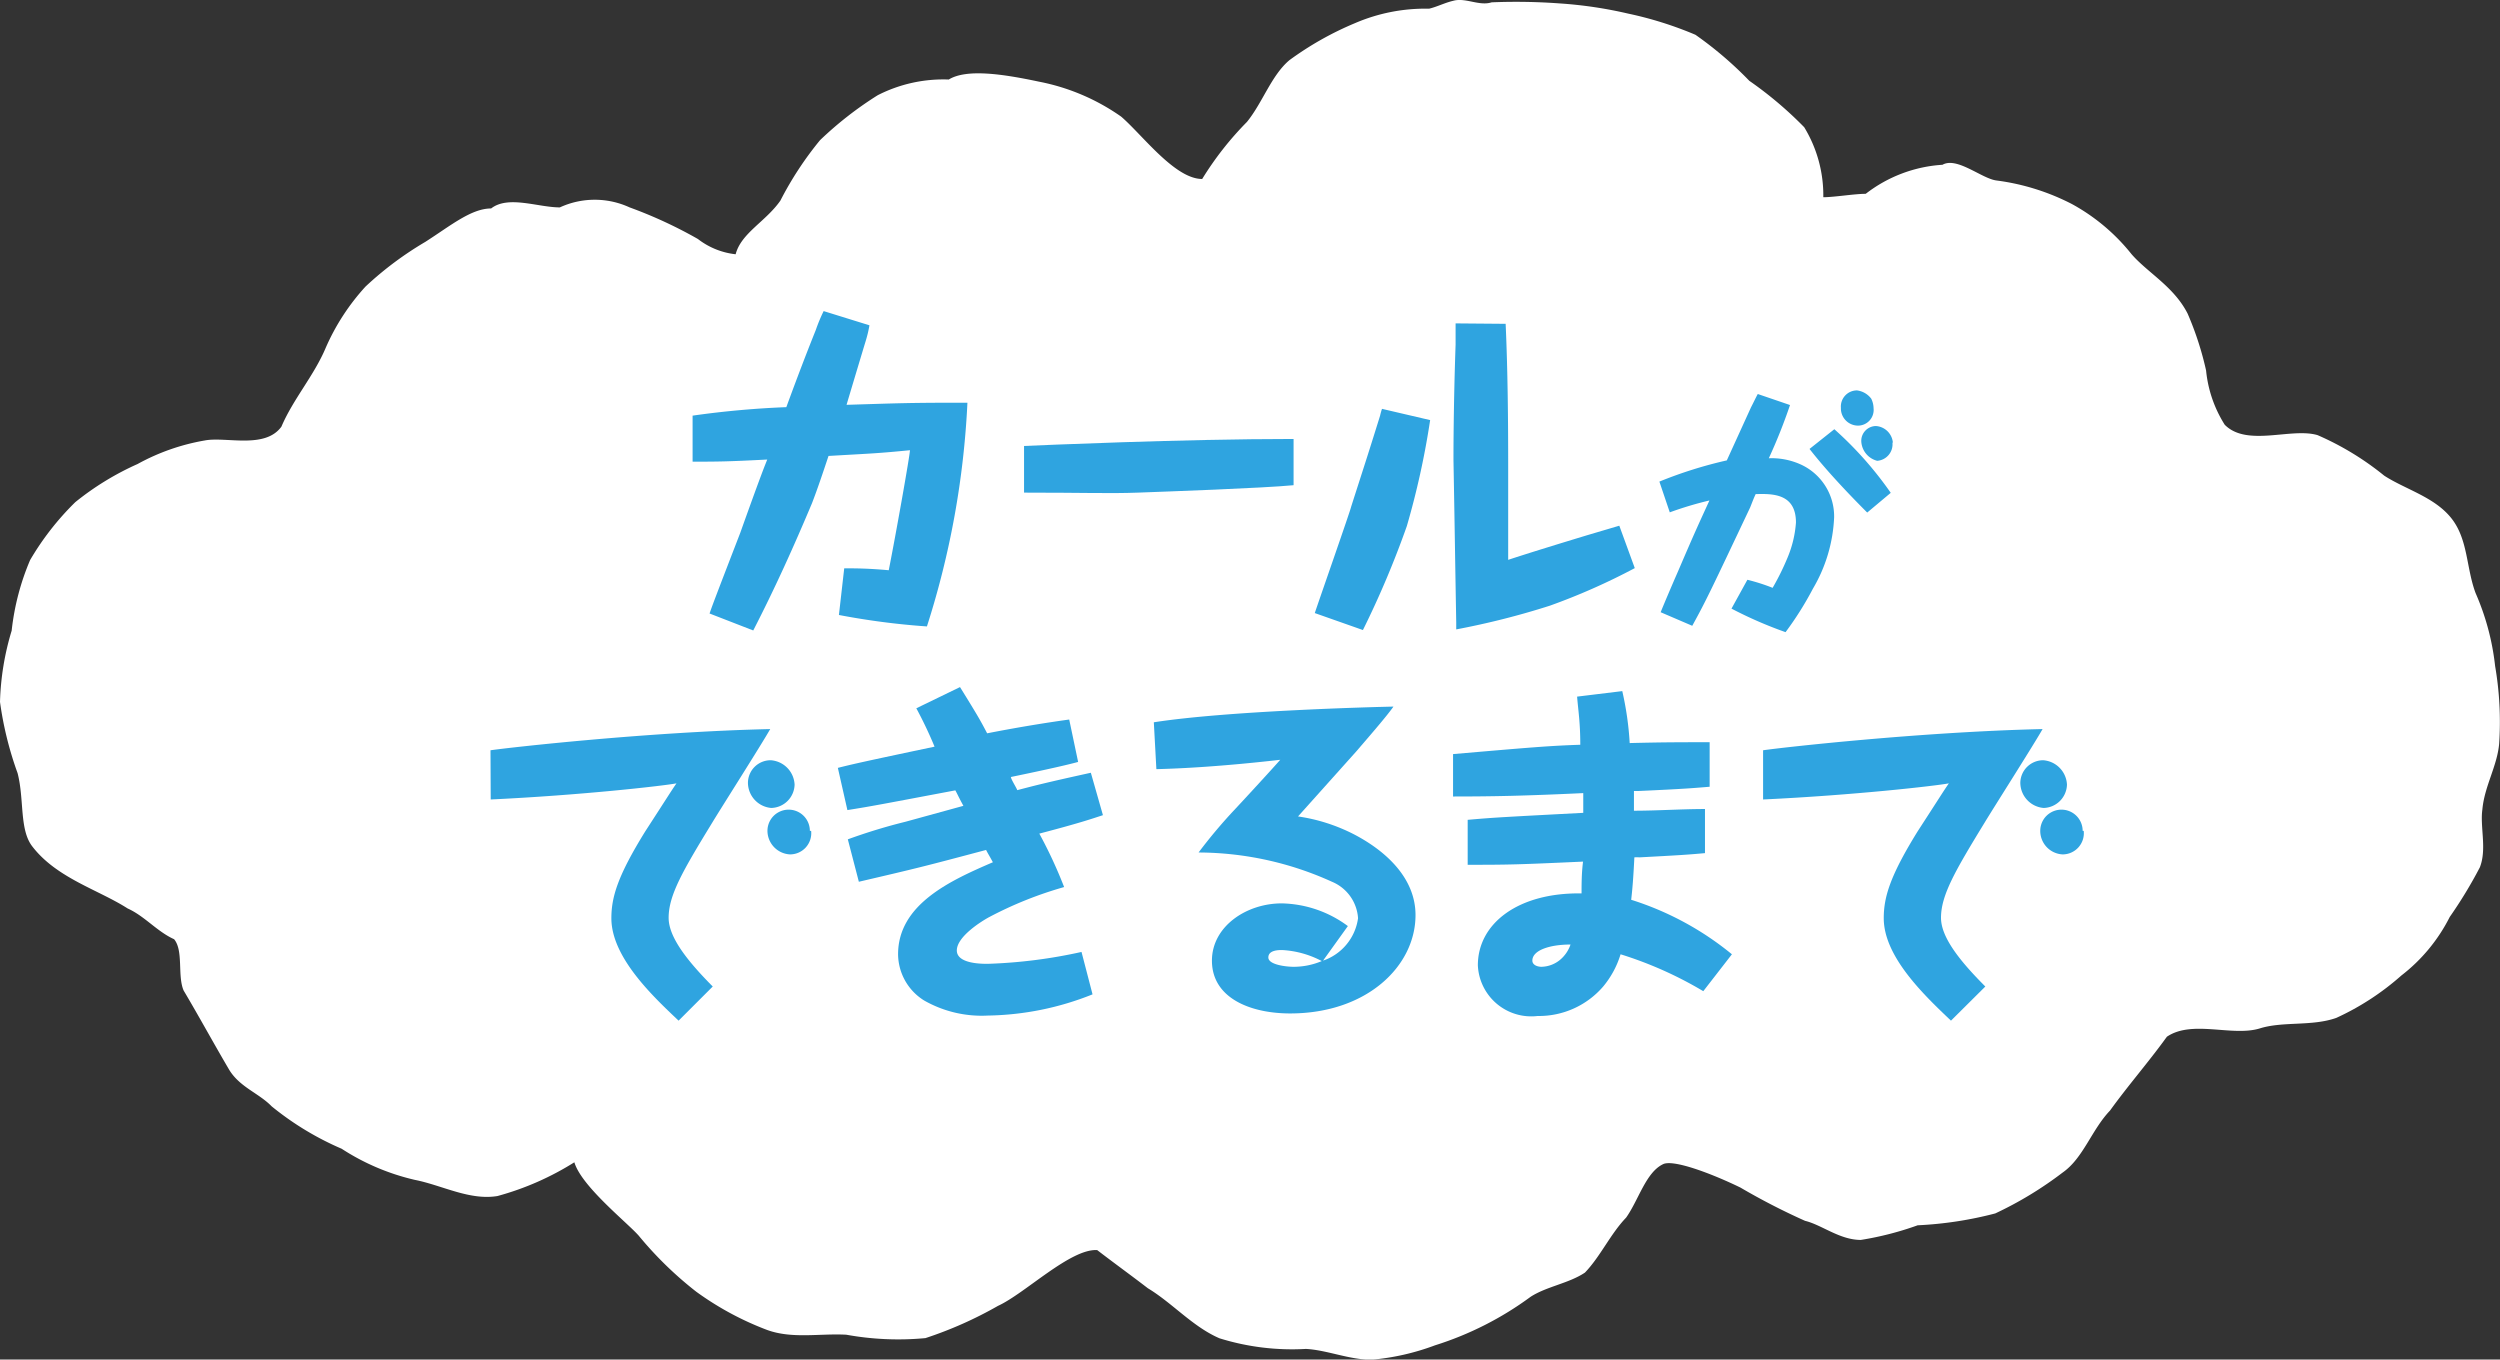 <svg xmlns="http://www.w3.org/2000/svg" width="117.89" height="64.11" viewBox="0 0 117.89 64.11">
  <rect x="0" y="0" width="117.89" height="64.11" fill="#333333" stroke="none"/>
  <defs>
    <style>
      .cls-1 {
        fill: #fff;
      }

      .cls-2 {
        fill: #2fa4e0;
      }
    </style>
  </defs>
  <g id="レイヤー_2" data-name="レイヤー 2">
    <g id="レイヤー_1-2" data-name="レイヤー 1">
      <g id="menu_factory">
        <path class="cls-1" d="M70.34.11a28.07,28.07,0,0,1,3.19.05,20.07,20.07,0,0,1,3.24.48,17.34,17.34,0,0,1,3.18,1,17.52,17.52,0,0,1,2.54,2.17A18,18,0,0,1,85.08,6a6.18,6.18,0,0,1,.9,3.3c.52,0,1.46-.16,2-.16a6.57,6.57,0,0,1,3.62-1.37c.68-.39,1.85.65,2.54.74a10.75,10.75,0,0,1,3.56,1.11,9.27,9.27,0,0,1,2.81,2.36c.76.88,2,1.53,2.65,2.81a14.8,14.8,0,0,1,.87,2.68,5.85,5.85,0,0,0,.88,2.56c1.05,1.06,3.14.12,4.38.49a13.54,13.54,0,0,1,3.14,1.91c1,.65,2.36,1,3.16,2s.7,2.34,1.15,3.54a11.75,11.75,0,0,1,.92,3.44,15.53,15.53,0,0,1,.19,3.66c-.09,1.05-.69,2-.79,3.09-.12.84.22,1.87-.12,2.74a21,21,0,0,1-1.42,2.34A8.07,8.07,0,0,1,113.24,46a12.37,12.37,0,0,1-3.07,2c-1.16.41-2.52.15-3.62.5-1.3.39-3.18-.42-4.37.39-.85,1.18-1.83,2.3-2.68,3.48-.87.91-1.26,2.24-2.23,2.92a17.41,17.41,0,0,1-3.18,1.93,17.68,17.68,0,0,1-3.66.56,14.78,14.78,0,0,1-2.68.69c-1,0-1.84-.71-2.63-.9A31.36,31.36,0,0,1,82.07,56c-1.4-.68-3.18-1.34-3.65-1.1-.81.39-1.15,1.69-1.74,2.52-.74.77-1.21,1.83-1.94,2.59-.76.51-1.8.65-2.56,1.14a15.37,15.37,0,0,1-4.51,2.29,11.31,11.31,0,0,1-3,.68c-1.05,0-2.1-.46-3.09-.51a11.5,11.5,0,0,1-4.07-.5c-1.26-.54-2.23-1.67-3.38-2.36-.78-.6-1.61-1.2-2.39-1.8-1.26-.08-3.41,2.05-4.68,2.63a18.58,18.58,0,0,1-3.42,1.52,13.69,13.69,0,0,1-3.73-.16c-1.25-.07-2.56.21-3.75-.23a14.23,14.23,0,0,1-3.33-1.8,17.22,17.22,0,0,1-2.71-2.64c-.61-.69-3.08-2.63-3.08-3.74-.27,0,.09-.19.09.25a13.43,13.43,0,0,1-3.67,1.62c-1.31.22-2.62-.51-3.89-.76a10.78,10.78,0,0,1-3.46-1.47,13.93,13.93,0,0,1-3.3-2c-.6-.62-1.5-.9-2-1.72-.73-1.24-1.42-2.51-2.15-3.74-.3-.69,0-1.88-.45-2.42-.8-.36-1.39-1.09-2.19-1.45-1.39-.89-3.35-1.43-4.5-2.93-.61-.79-.37-2.21-.69-3.45A16.3,16.3,0,0,1,0,33.1a12.7,12.7,0,0,1,.55-3.36,11.73,11.73,0,0,1,.87-3.33,13.07,13.07,0,0,1,2.13-2.73,13.28,13.28,0,0,1,2.94-1.8,10.12,10.12,0,0,1,3.17-1.11c1-.19,2.83.42,3.61-.65.56-1.31,1.54-2.41,2.09-3.72a10.48,10.48,0,0,1,1.88-2.89,15.94,15.94,0,0,1,2.81-2.1c1.19-.76,2.17-1.58,3.11-1.58.81-.63,2.21-.05,3.24-.05a3.93,3.93,0,0,1,3.29,0,21.11,21.11,0,0,1,3.22,1.49,3.53,3.53,0,0,0,1.78.72c.26-1,1.42-1.54,2.11-2.53a15.92,15.92,0,0,1,1.87-2.85,16.84,16.84,0,0,1,2.72-2.12,6.8,6.8,0,0,1,3.35-.74c.83-.51,2.51-.27,4.25.1a10.06,10.06,0,0,1,3.88,1.65c1,.86,2.53,2.94,3.82,2.94A15,15,0,0,1,58.8,5.75c.74-.91,1.15-2.19,2-2.91a15,15,0,0,1,3.1-1.75A8.38,8.38,0,0,1,67.39.41c.38-.09.74-.28,1.13-.37C69.1-.13,69.75.3,70.34.11Z" transform="translate(0 0)"/>
        <g>
          <path class="cls-2" d="M41,15.34a6,6,0,0,1-.18.75c-.15.49-.77,2.56-.9,3,2.62-.08,2.92-.1,5.7-.1a40.87,40.87,0,0,1-1.91,10.55A34.79,34.79,0,0,1,39.56,29l.25-2.2c.52,0,1.1,0,2.1.09.35-1.77,1-5.44,1-5.66-1.52.15-1.75.15-3.84.27-.25.75-.52,1.56-.78,2.23-.84,2-1.74,4-2.77,6l-2.06-.8c.12-.35.25-.7,1.45-3.81,1-2.8,1.14-3.12,1.27-3.45-1.93.1-2.38.1-3.52.1V19.6a43.06,43.06,0,0,1,4.42-.4c.3-.82.8-2.17,1.39-3.64a7.74,7.74,0,0,1,.37-.89Z" transform="translate(0 0)"/>
          <path class="cls-2" d="M61,22.88c-1.45.14-6,.3-7.34.35s-2.5,0-5.37,0v-2.2C49,21,55.74,20.7,61,20.7Z" transform="translate(0 0)"/>
          <path class="cls-2" d="M67.44,19.81a38.29,38.29,0,0,1-1.1,5,43.9,43.9,0,0,1-2.07,4.9L62,28.91c.16-.49,1.7-4.89,1.71-5,.64-2,.71-2.19,1.37-4.31a2.69,2.69,0,0,1,.09-.32ZM71,15.27c.1,2.19.12,4.58.12,6.78,0,.68,0,3.74,0,4.35,1-.33,2.47-.78,3.72-1.16l1.52-.45.73,2a30.24,30.24,0,0,1-4,1.77,37,37,0,0,1-4.42,1.12c0-.05,0-.28,0-.32-.06-3.39-.06-3.82-.13-7.66v-.15c0-.15,0-2.43.1-5.3,0-.37,0-.54,0-1Z" transform="translate(0 0)"/>
          <path class="cls-2" d="M82.4,27.34a9.11,9.11,0,0,1,1.19.38,11.87,11.87,0,0,0,.71-1.44,5.21,5.21,0,0,0,.39-1.64c0-1.38-1.12-1.36-1.9-1.34-.11.24-.12.28-.26.63-1.87,3.95-2.07,4.38-2.73,5.58l-1.49-.64c.19-.47.54-1.29.82-1.93.79-1.84.89-2.05,1.48-3.34a16.54,16.54,0,0,0-1.87.56l-.49-1.45a20.31,20.31,0,0,1,3.18-1l1.14-2.5c.14-.27.22-.45.32-.63l1.52.52a25.42,25.42,0,0,1-1,2.51,3.33,3.33,0,0,1,1.5.29,2.69,2.69,0,0,1,1.58,2.5,7.22,7.22,0,0,1-1,3.36,15.4,15.4,0,0,1-1.29,2.05,19.44,19.44,0,0,1-2.55-1.11Zm4.1-7.1a17.05,17.05,0,0,1,2.66,3l-1.11.93c-.9-.9-1.94-2-2.72-3Zm1.74-1.44a1.06,1.06,0,0,1,.11.45.74.74,0,0,1-.76.82.81.81,0,0,1-.78-.84.76.76,0,0,1,.76-.82A1,1,0,0,1,88.24,18.8Zm1,2.07a.78.78,0,0,1-.72.86,1,1,0,0,1-.75-.93.7.7,0,0,1,.69-.71A.86.86,0,0,1,89.26,20.87Z" transform="translate(0 0)"/>
          <path class="cls-2" d="M23.13,35.38c.81-.12,7.43-.87,13.19-1-.4.71-2.34,3.76-2.72,4.39-1.4,2.29-2.07,3.44-2.07,4.51,0,.9.85,2,2.08,3.24L32,48.13c-1.24-1.17-3.17-3-3.17-4.83,0-1,.3-2,1.6-4.1,1-1.54,1.2-1.87,1.47-2.26-.64.12-4.51.56-8.76.76ZM37.47,37a1.13,1.13,0,0,1-1.1,1.1,1.2,1.2,0,0,1-1.1-1.19,1.07,1.07,0,0,1,1.08-1.06A1.21,1.21,0,0,1,37.47,37Zm.78,2.18a1,1,0,0,1-1,1.11,1.12,1.12,0,0,1-1.06-1.11,1,1,0,1,1,2,0Z" transform="translate(0 0)"/>
          <path class="cls-2" d="M39.51,36.21c.72-.18,1.1-.27,4.56-1a19.57,19.57,0,0,0-.86-1.81l2.06-1c.92,1.48,1,1.65,1.28,2.18,1.69-.33,3-.53,3.87-.65l.42,2c-.73.2-2.3.53-3.17.71,0,.1.27.52.3.62.85-.22,1.2-.32,3.47-.82l.57,2c-.52.17-1.09.37-3,.87a21.57,21.57,0,0,1,1.17,2.52,18.06,18.06,0,0,0-3.54,1.42c-.37.2-1.52.92-1.52,1.57s1.25.63,1.47.63A23.8,23.8,0,0,0,51,44.89l.52,2a13.78,13.78,0,0,1-4.94,1,5.48,5.48,0,0,1-3-.71A2.59,2.59,0,0,1,42.35,45c0-2.37,2.5-3.49,4.47-4.34-.2-.37-.23-.4-.32-.58-2.93.78-3.25.86-6,1.5l-.52-2a26.41,26.41,0,0,1,2.72-.83L45.43,38c-.25-.46-.26-.51-.38-.73-3.55.67-3.95.75-5.09.93Z" transform="translate(0 0)"/>
          <path class="cls-2" d="M54.41,34.06c3.47-.54,10.33-.72,11.3-.74-.33.47-1.15,1.41-1.75,2.11L61.21,38.5a8.39,8.39,0,0,1,2.65.85c1.53.8,2.89,2.08,2.89,3.8,0,2.42-2.31,4.64-5.91,4.64-1.87,0-3.69-.72-3.69-2.49,0-1.61,1.62-2.7,3.29-2.7a5.4,5.4,0,0,1,3.12,1.07L62.39,45.3a2.47,2.47,0,0,0,1.65-2,2,2,0,0,0-1.23-1.72,15.31,15.31,0,0,0-6.29-1.38,24.2,24.2,0,0,1,1.68-2c.34-.36,1.85-2,2.17-2.37-.07,0-3,.37-5.84.44ZM61,45.59a3.4,3.4,0,0,0,1.33-.27,4.52,4.52,0,0,0-1.87-.52c-.16,0-.65,0-.65.35S60.67,45.59,61,45.59Z" transform="translate(0 0)"/>
          <path class="cls-2" d="M69.21,38.66c1.25-.11,1.67-.13,5.45-.33,0,0,0-.62,0-.93-2.76.13-4.29.16-6.14.16v-2c3.72-.32,4.52-.39,6-.44,0-1.07-.1-1.63-.15-2.27l2.13-.26a14.71,14.71,0,0,1,.35,2.45C78.44,35,79.25,35,80.62,35v2.1c-.73.06-1.13.1-3.35.2l-.22,0c0,.18,0,.35,0,.93,1.1,0,2.25-.08,3.35-.08v2.08c-.76.07-1.2.1-3.1.2a1.16,1.16,0,0,0-.23,0c-.05,1-.09,1.48-.15,2A14.22,14.22,0,0,1,81.67,45l-1.35,1.74A18.11,18.11,0,0,0,76.42,45a4.35,4.35,0,0,1-.82,1.52,4,4,0,0,1-3.09,1.39,2.52,2.52,0,0,1-2.82-2.39c0-2,1.94-3.44,4.89-3.39,0-.41,0-.95.07-1.5-3.09.14-3.46.15-5.44.15Zm3.05,6.64c0,.2.23.29.43.29a1.42,1.42,0,0,0,.89-.34,1.62,1.62,0,0,0,.48-.71C73.1,44.54,72.26,44.8,72.26,45.3Z" transform="translate(0 0)"/>
          <path class="cls-2" d="M83.14,35.38c.8-.12,7.42-.87,13.18-1-.4.71-2.34,3.76-2.72,4.39-1.4,2.29-2.07,3.44-2.07,4.51,0,.9.85,2,2.09,3.24L92,48.13c-1.23-1.17-3.17-3-3.17-4.83,0-1,.3-2,1.6-4.1,1-1.54,1.2-1.87,1.47-2.26-.63.12-4.5.56-8.76.76ZM97.47,37a1.13,1.13,0,0,1-1.1,1.1,1.2,1.2,0,0,1-1.1-1.19,1.08,1.08,0,0,1,1.08-1.06A1.21,1.21,0,0,1,97.47,37Zm.79,2.18a1,1,0,0,1-1,1.11,1.11,1.11,0,0,1-1.05-1.11,1,1,0,1,1,2,0Z" transform="translate(0 0)"/>
        </g>
      </g>
    </g>
  </g>
</svg>
